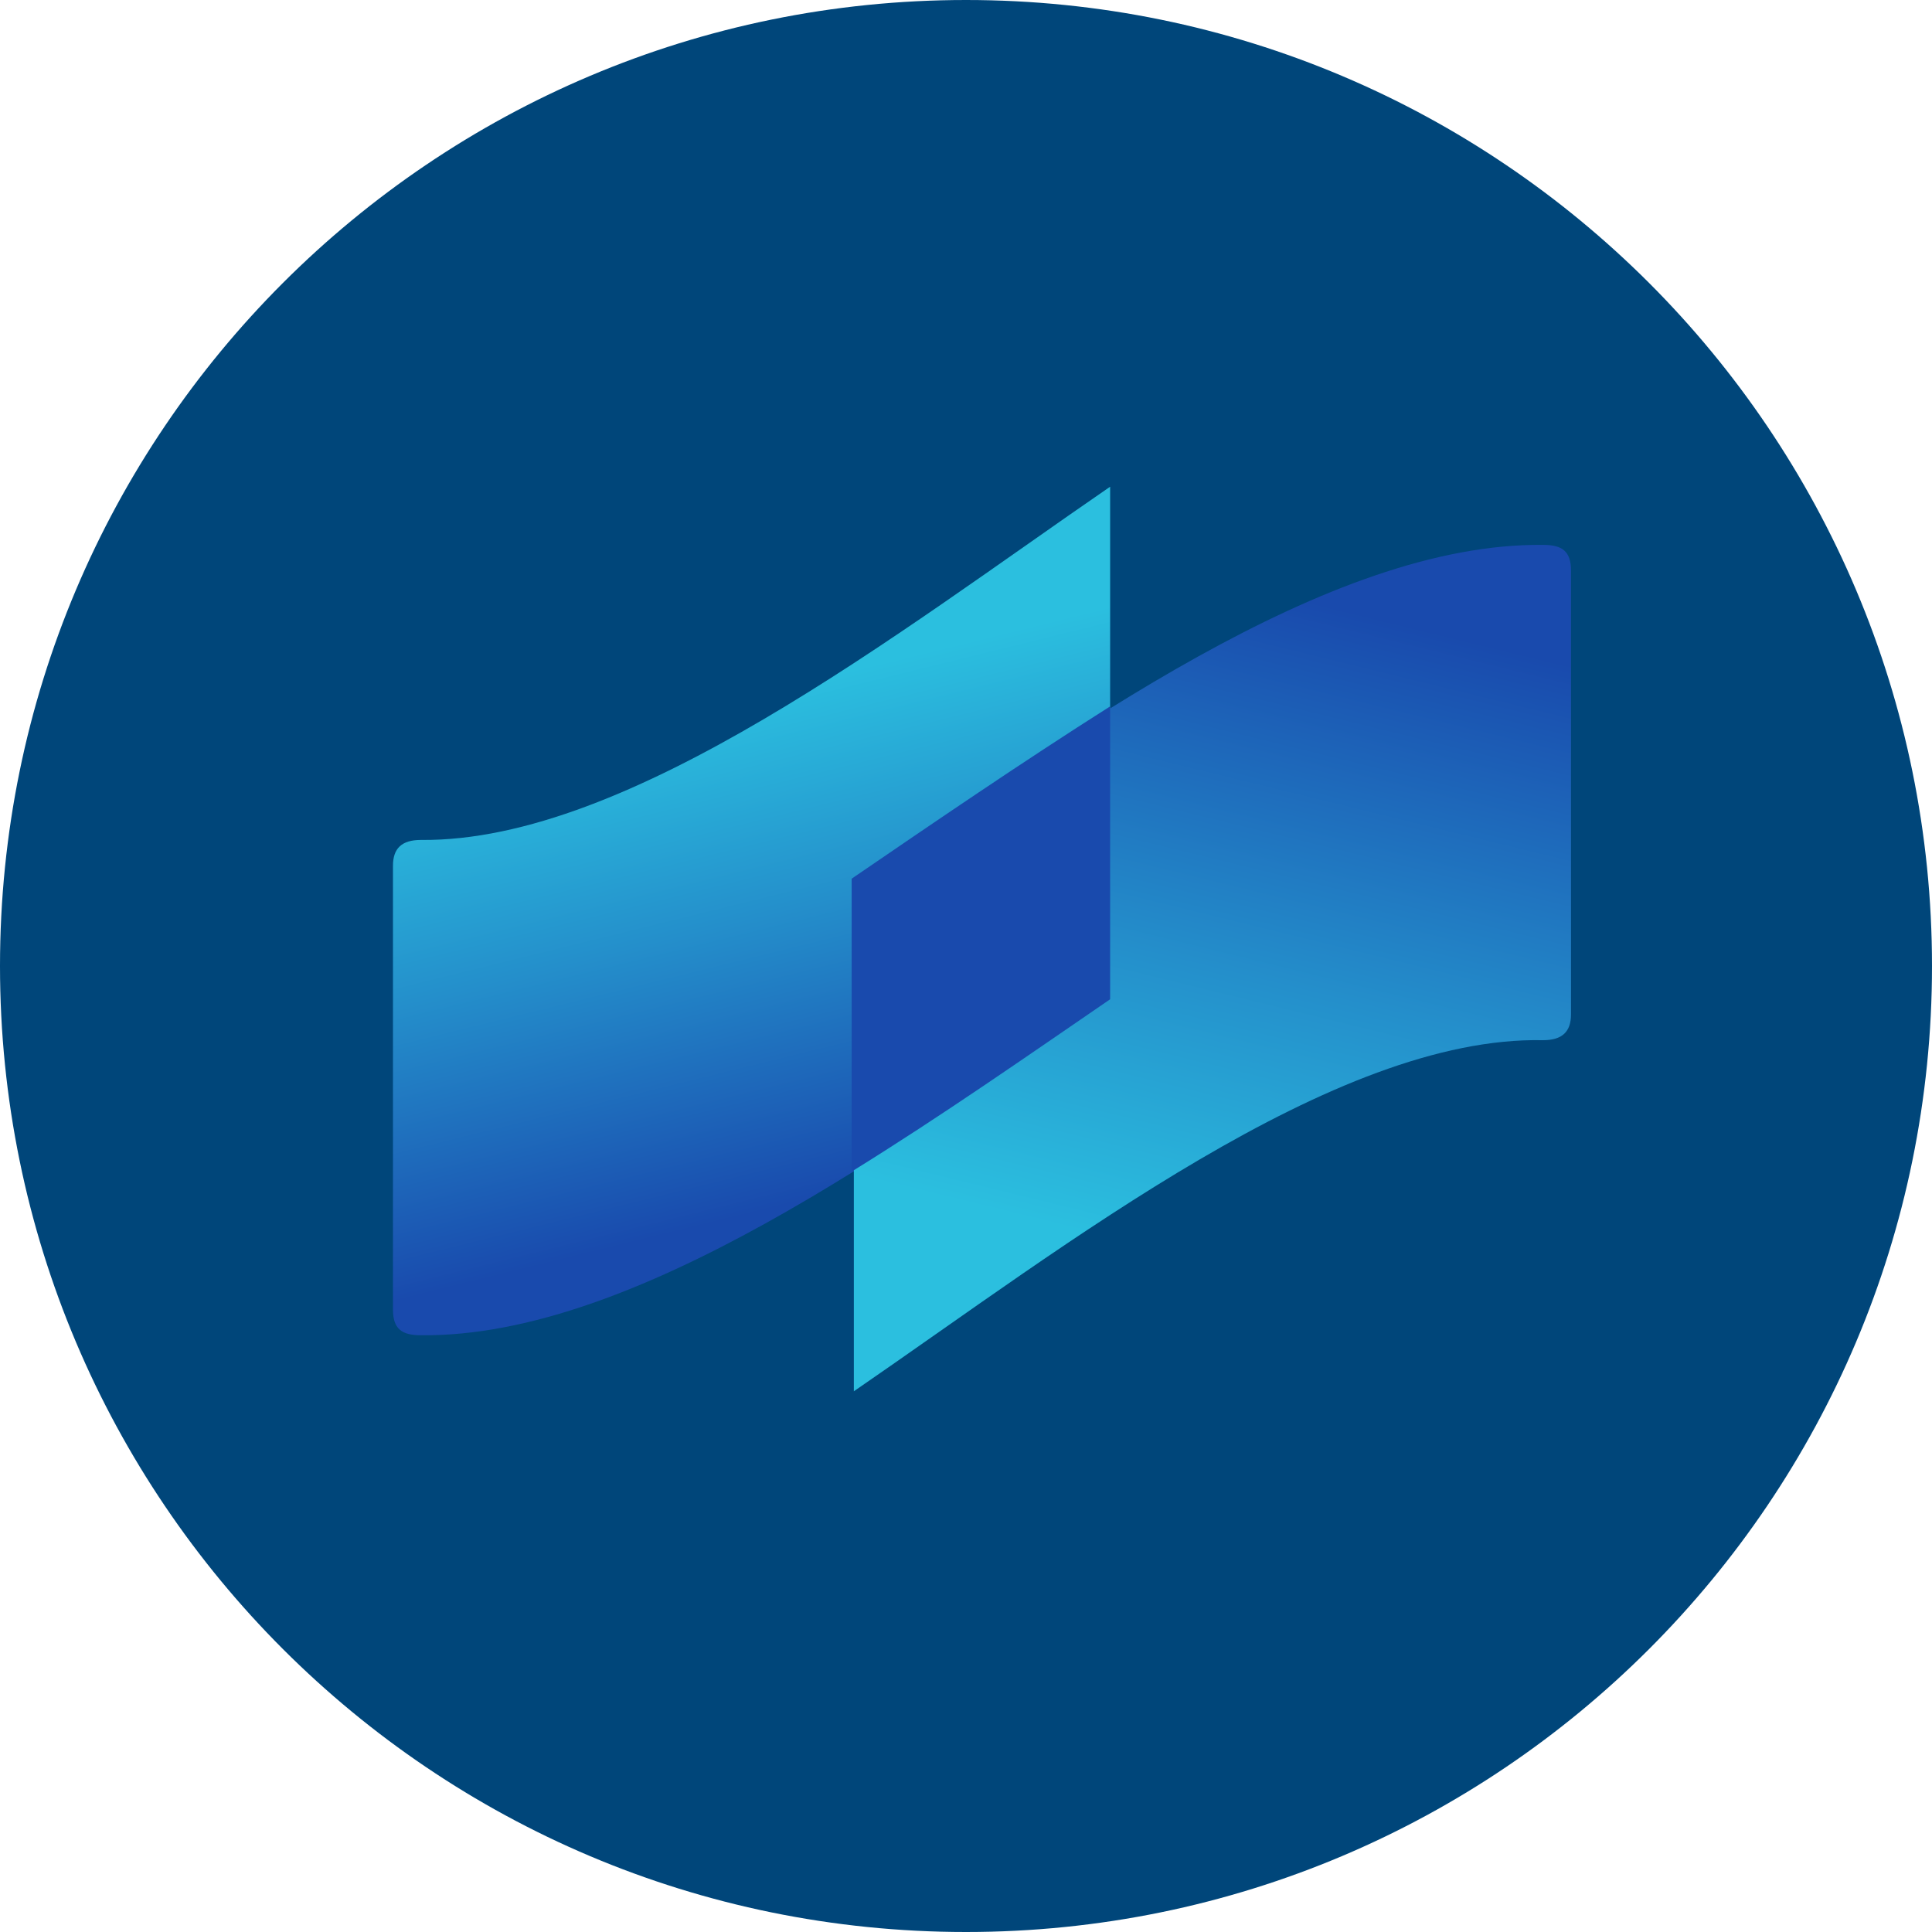 <svg width="40" height="40" viewBox="0 0 40 40" fill="none" xmlns="http://www.w3.org/2000/svg">
<path d="M20 0C31.046 0 40 8.954 40 20C40 31.046 31.046 40 20 40C8.954 40 0 31.046 0 20C0 8.954 8.954 0 20 0Z" fill="#00467A"/>
<path d="M8.715 17.39C8.314 17.39 8.136 17.568 8.136 17.925C8.136 17.925 8.136 25.951 8.136 27.11C8.136 27.511 8.314 27.645 8.715 27.645C13.13 27.689 18.525 23.766 22.984 20.689V10.077C18.57 13.109 13.041 17.434 8.715 17.39Z" fill="url(#paint0_linear_1426_58402)"/>
<path d="M31.946 21.536C32.347 21.536 32.526 21.358 32.526 21.001C32.526 21.001 32.526 12.975 32.526 11.816C32.526 11.415 32.347 11.281 31.946 11.281C27.487 11.237 22.137 15.16 17.678 18.237V28.805C22.093 25.773 27.622 21.447 31.946 21.536Z" fill="url(#paint1_linear_1426_58402)"/>
<path d="M22.984 20.689V14.625C21.155 15.784 19.328 17.033 17.633 18.192V24.256C19.506 23.097 21.29 21.848 22.984 20.689Z" fill="#194AAD"/>
<defs>
<linearGradient id="paint0_linear_1426_58402" x1="23.144" y1="24.8" x2="19.564" y2="10.31" gradientUnits="userSpaceOnUse">
<stop offset="0.1" stop-color="#194AAD"/>
<stop offset="0.5" stop-color="#248FCB"/>
<stop offset="0.8" stop-color="#2BBFDF"/>
</linearGradient>
<linearGradient id="paint1_linear_1426_58402" x1="18.492" y1="8.282" x2="13.781" y2="27.462" gradientUnits="userSpaceOnUse">
<stop offset="0.1" stop-color="#194AAD"/>
<stop offset="0.5" stop-color="#248FCB"/>
<stop offset="0.8" stop-color="#2BBFDF"/>
</linearGradient>
</defs>
</svg>
